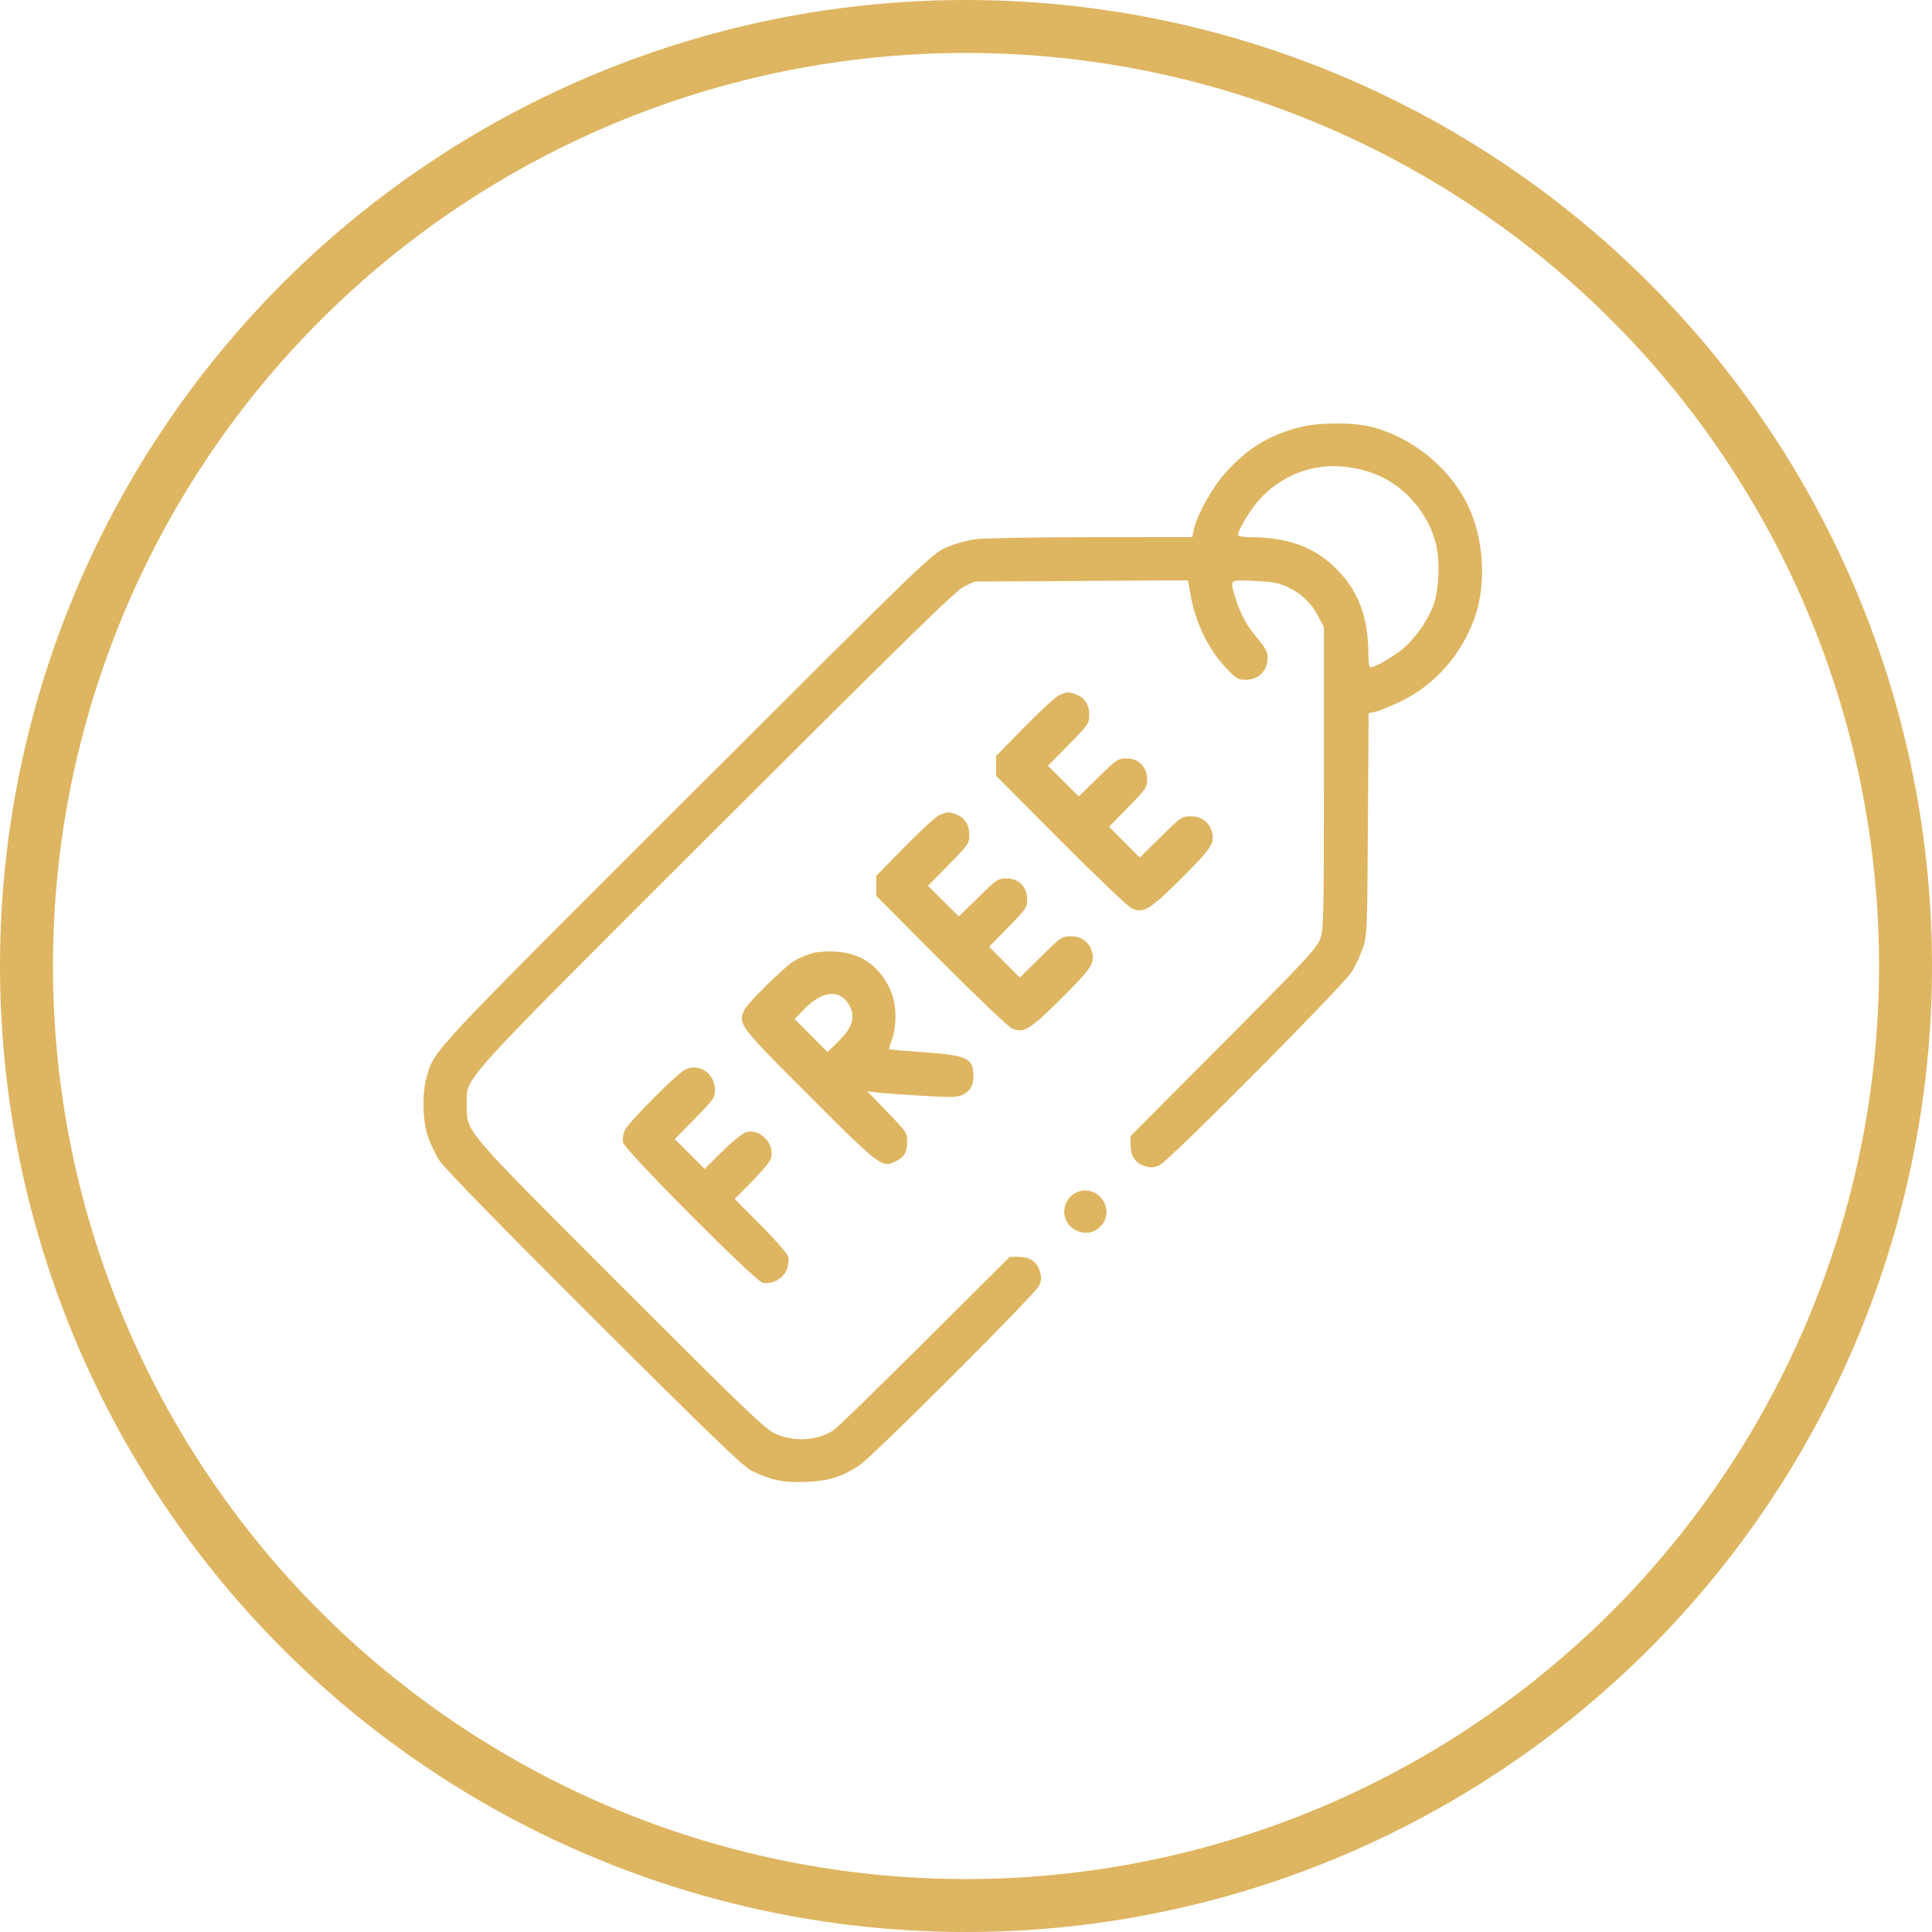 <?xml version="1.0" encoding="UTF-8"?> <svg xmlns="http://www.w3.org/2000/svg" width="73" height="73" viewBox="0 0 73 73" fill="none"> <circle cx="36.5" cy="36.5" r="35.5" stroke="#DEB560" stroke-width="2"></circle> <path fill-rule="evenodd" clip-rule="evenodd" d="M49.086 16.149C47.942 16.452 47.182 16.913 46.358 17.804C45.827 18.376 45.22 19.458 45.101 20.04L45.05 20.294L41.247 20.296C39.156 20.298 37.184 20.332 36.866 20.374C36.525 20.418 36.06 20.551 35.733 20.697C35.191 20.94 34.972 21.153 25.942 30.171C16.161 39.94 16.425 39.657 16.123 40.686C15.948 41.283 15.961 42.275 16.153 42.897C16.239 43.173 16.446 43.607 16.613 43.862C16.807 44.156 18.939 46.34 22.454 49.847C26.75 54.131 28.079 55.412 28.385 55.565C29.115 55.928 29.624 56.032 30.486 55.992C31.335 55.953 31.81 55.802 32.483 55.358C32.984 55.028 39.096 48.92 39.249 48.596C39.354 48.377 39.361 48.275 39.289 48.035C39.18 47.67 38.915 47.491 38.485 47.491H38.152L34.947 50.683C33.184 52.439 31.636 53.947 31.507 54.033C30.898 54.44 30.007 54.497 29.296 54.173C28.905 53.995 28.193 53.312 23.444 48.562C17.41 42.526 17.641 42.797 17.64 41.739C17.638 40.665 17.081 41.282 27.07 31.305C34.272 24.113 36.115 22.312 36.429 22.162L36.819 21.974L40.854 21.951L44.888 21.927L44.975 22.428C45.166 23.522 45.648 24.523 46.334 25.249C46.705 25.641 46.781 25.686 47.066 25.686C47.457 25.686 47.769 25.462 47.859 25.115C47.956 24.743 47.894 24.566 47.51 24.117C47.109 23.647 46.852 23.17 46.672 22.566C46.469 21.88 46.433 21.91 47.387 21.95C48.077 21.978 48.304 22.02 48.656 22.184C49.177 22.427 49.538 22.774 49.815 23.299L50.023 23.694V29.398C50.023 34.796 50.015 35.125 49.876 35.494C49.748 35.835 49.275 36.341 46.224 39.406L42.718 42.926V43.257C42.718 43.686 42.898 43.951 43.263 44.06C43.502 44.132 43.604 44.125 43.825 44.02C44.191 43.846 50.742 37.252 51.072 36.725C51.213 36.499 51.403 36.095 51.494 35.826C51.653 35.357 51.661 35.174 51.686 31.143L51.712 26.947L51.961 26.896C52.098 26.869 52.532 26.692 52.924 26.503C54.227 25.878 55.254 24.703 55.741 23.279C56.173 22.015 56.056 20.305 55.452 19.071C54.752 17.642 53.322 16.494 51.776 16.12C51.07 15.949 49.788 15.963 49.086 16.149ZM51.625 17.795C52.839 18.148 53.837 19.148 54.214 20.39C54.431 21.104 54.392 22.297 54.132 22.944C53.888 23.549 53.387 24.228 52.923 24.582C52.518 24.891 51.933 25.217 51.784 25.217C51.736 25.217 51.703 25.003 51.702 24.69C51.701 23.325 51.322 22.321 50.497 21.495C49.671 20.67 48.675 20.304 47.23 20.296C46.955 20.295 46.781 20.26 46.781 20.207C46.781 19.993 47.325 19.128 47.689 18.764C48.742 17.71 50.143 17.365 51.625 17.795ZM40.023 26.266C39.894 26.323 39.305 26.863 38.714 27.466L37.64 28.561V28.938V29.315L40.081 31.768C41.424 33.117 42.633 34.269 42.768 34.328C43.205 34.517 43.444 34.375 44.578 33.248C45.731 32.101 45.881 31.89 45.809 31.508C45.733 31.101 45.42 30.844 45.001 30.844C44.66 30.844 44.624 30.869 43.856 31.625L43.063 32.405L42.484 31.822L41.905 31.238L42.624 30.505C43.301 29.814 43.343 29.752 43.343 29.442C43.343 28.978 43.021 28.656 42.557 28.656C42.248 28.656 42.185 28.698 41.495 29.375L40.762 30.095L40.179 29.515L39.596 28.936L40.376 28.143C41.128 27.378 41.156 27.338 41.156 27.002C41.156 26.621 40.979 26.36 40.635 26.229C40.387 26.134 40.307 26.139 40.023 26.266ZM35.491 30.799C35.362 30.856 34.774 31.396 34.183 31.999L33.108 33.094V33.471V33.847L35.55 36.301C36.893 37.65 38.102 38.802 38.236 38.86C38.674 39.05 38.912 38.908 40.046 37.781C41.2 36.634 41.349 36.422 41.278 36.041C41.202 35.634 40.889 35.377 40.47 35.377C40.128 35.377 40.092 35.402 39.325 36.157L38.532 36.938L37.953 36.354L37.373 35.771L38.093 35.038C38.77 34.347 38.812 34.285 38.812 33.975C38.812 33.511 38.49 33.189 38.026 33.189C37.716 33.189 37.654 33.231 36.964 33.908L36.23 34.628L35.647 34.048L35.064 33.469L35.844 32.676C36.597 31.911 36.624 31.871 36.624 31.535C36.624 31.154 36.448 30.892 36.104 30.761C35.855 30.667 35.776 30.672 35.491 30.799ZM30.647 36.029C30.476 36.086 30.214 36.195 30.066 36.272C29.7 36.463 28.224 37.911 28.107 38.194C27.895 38.705 27.947 38.773 30.591 41.417C33.295 44.12 33.33 44.146 33.875 43.864C34.182 43.705 34.28 43.523 34.28 43.115C34.28 42.814 34.232 42.743 33.523 42.012L32.766 41.232L33.074 41.273C33.243 41.296 34.003 41.352 34.763 41.399C35.976 41.473 36.172 41.468 36.382 41.36C36.675 41.208 36.78 41.021 36.78 40.652C36.78 39.985 36.552 39.876 34.909 39.76C34.202 39.71 33.612 39.659 33.599 39.645C33.586 39.632 33.632 39.467 33.7 39.277C33.9 38.724 33.874 37.911 33.641 37.401C33.218 36.477 32.518 35.999 31.52 35.952C31.192 35.936 30.831 35.968 30.647 36.029ZM31.849 37.693C31.949 37.763 32.081 37.94 32.142 38.086C32.311 38.491 32.179 38.853 31.683 39.344L31.268 39.753L30.648 39.129L30.028 38.505L30.338 38.182C30.921 37.574 31.44 37.406 31.849 37.693ZM25.881 40.419C25.549 40.594 23.758 42.396 23.614 42.699C23.541 42.853 23.514 43.037 23.544 43.17C23.613 43.47 28.526 48.405 28.82 48.469C29.162 48.544 29.58 48.321 29.718 47.99C29.788 47.825 29.817 47.616 29.789 47.499C29.761 47.383 29.314 46.866 28.75 46.299L27.759 45.303L28.398 44.658C28.75 44.303 29.074 43.916 29.118 43.799C29.314 43.272 28.758 42.642 28.209 42.77C28.083 42.799 27.702 43.104 27.307 43.493L26.623 44.167L26.06 43.604L25.497 43.04L26.256 42.267C26.968 41.542 27.014 41.475 27.014 41.172C27.014 40.56 26.395 40.148 25.881 40.419ZM40.446 45.218C40.039 45.626 40.177 46.289 40.717 46.515C41.029 46.645 41.336 46.585 41.575 46.347C41.813 46.108 41.873 45.801 41.743 45.489C41.517 44.949 40.854 44.81 40.446 45.218Z" fill="#DEB560"></path> </svg> 
